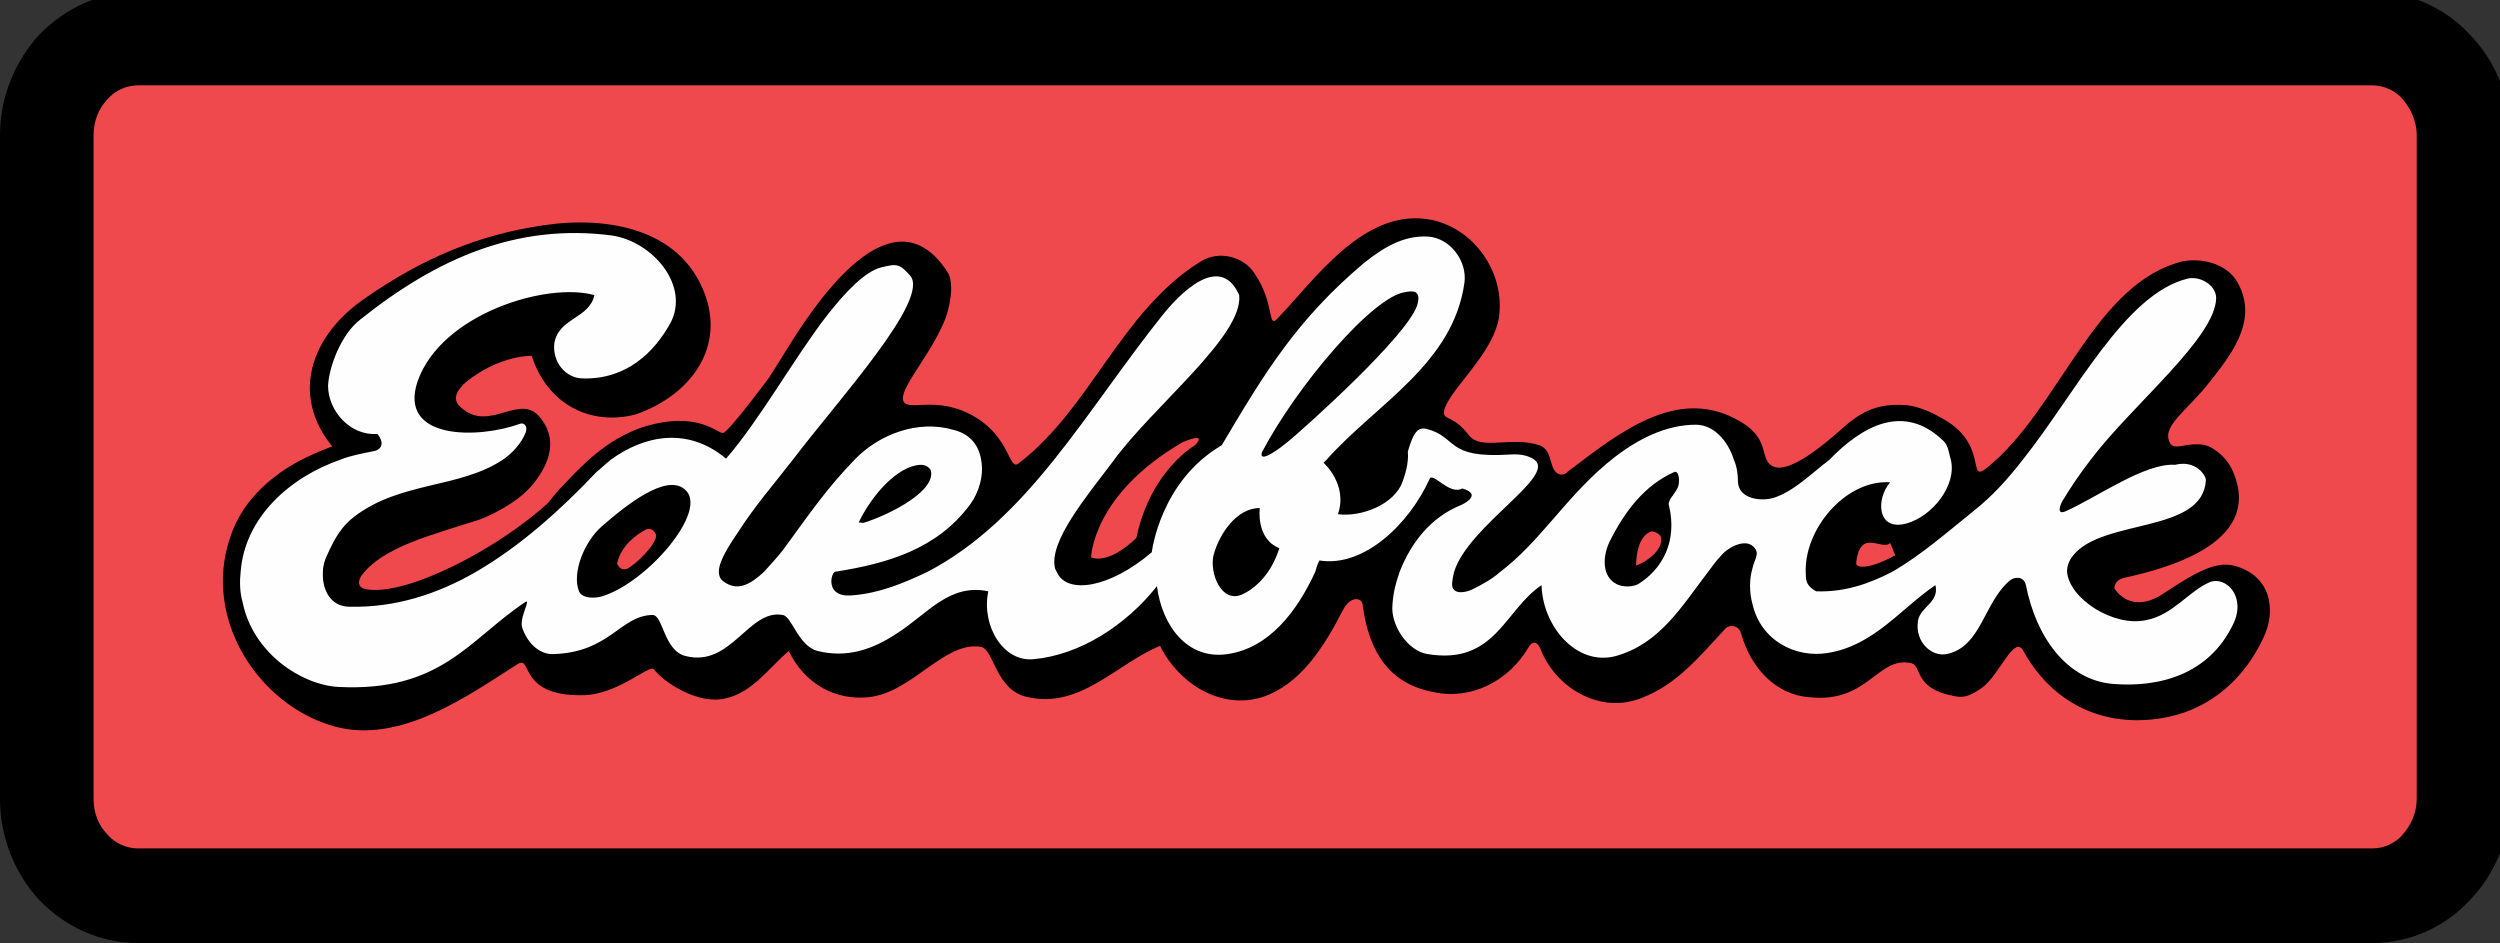 <?xml version="1.0" encoding="UTF-8"?>
<!DOCTYPE svg PUBLIC "-//W3C//DTD SVG 1.1//EN" "http://www.w3.org/Graphics/SVG/1.1/DTD/svg11.dtd">
<!-- Creator: CorelDRAW X7 -->
<svg xmlns="http://www.w3.org/2000/svg" xml:space="preserve" width="2.431in" height="0.917in" version="1.1" style="shape-rendering:geometricPrecision; text-rendering:geometricPrecision; image-rendering:optimizeQuality; fill-rule:evenodd; clip-rule:evenodd"
viewBox="0 0 2431 917"
 xmlns:xlink="http://www.w3.org/1999/xlink">
 <rect x="0" y="0" width="2431" height="917" fill="#333333" stroke="none"/>
 <defs>
  <style type="text/css">
   <![CDATA[
    .fil2 {fill:#FEFEFE;fill-rule:nonzero}
    .fil0 {fill:black;fill-rule:nonzero}
    .fil1 {fill:#EF494D;fill-rule:nonzero}
   ]]>
  </style>
 </defs>
 <g id="Layer_x0020_1">
  <path class="fil0" d="M2307 917l-2173 0c-37,0 -71,-16 -96,-42 -23,-25 -38,-60 -38,-98l0 -646c0,-37 15,-72 38,-97 25,-26 59,-42 96,-42l2173 0c37,0 71,16 95,42l0 0c24,25 39,59 39,97l0 646c0,38 -15,73 -39,98 -24,26 -58,42 -95,42l0 0z"/>
  <path class="fil1" d="M2307 825l0 0c11,0 22,-5 29,-13 8,-9 14,-21 14,-35l0 -646c0,-13 -6,-26 -14,-35l0 0c-7,-8 -18,-13 -29,-13l-2173 0c-11,0 -22,5 -29,13 -9,9 -14,22 -14,35l0 646c0,14 5,26 14,35 7,8 18,13 29,13l2173 0 0 0z"/>
  <path class="fil0" d="M1514 460c-8,-6 -4,-22 -17,-27 -27,-9 -56,5 -68,-9 -16,-21 -25,-15 -25,-23 2,-20 51,-58 54,-96 4,-42 -25,-82 -65,-91 -66,-14 -115,59 -152,97 -8,7 -2,-17 -21,-45 -10,-16 -34,-23 -52,-12 -78,48 -107,143 -178,197 -9,6 -8,-25 -41,-45 -39,-24 -69,-3 -71,-18 -1,-13 26,-42 40,-75 5,-11 11,-38 3,-49 -50,-76 -118,15 -153,71 -5,8 -16,26 -20,32 0,0 -40,54 -45,54 -5,1 -25,-23 -80,-5 -35,13 -56,35 -82,63l-8 10c-48,44 -137,91 -177,84 -10,-2 -7,-10 -4,-14 21,-27 65,-38 115,-54 0,0 38,-14 55,-39 15,-21 18,-41 4,-59 -20,-27 -50,15 -78,-11 -15,-13 10,-29 22,-36 14,-8 32,-14 47,-14 16,49 59,68 101,57 47,-16 84,-57 70,-109 -21,-73 -99,-84 -159,-75 -63,9 -118,32 -174,71 -54,37 -72,95 -32,144 -18,7 -36,15 -51,26 -21,15 -39,35 -48,62 -28,81 29,164 100,184 65,19 133,-31 179,-60 15,-10 0,31 63,30 35,0 66,-31 70,-25 9,12 43,35 70,28 26,-6 41,-29 61,-46 16,33 46,48 77,45 43,-4 74,-55 110,-49 13,3 14,43 46,49 51,11 85,-32 128,-50 19,38 60,62 99,50 37,-12 60,-48 79,-85 8,-15 19,-11 19,-5 6,46 26,77 69,85 37,8 73,-11 92,-43 0,0 6,-12 12,1 14,37 58,65 100,47 33,-13 55,-40 80,-67 4,-4 13,-3 15,5 10,35 35,60 67,62 57,6 66,-41 99,-33 10,3 2,25 42,32 9,2 16,-1 26,-8 17,-12 31,-51 40,-37 31,57 86,77 142,65 42,-9 74,-38 92,-77 13,-27 7,-61 -29,-70 -17,-4 -35,5 -68,27 -33,22 -48,-5 -48,-5 0,-6 5,-9 9,-10 116,-25 120,-70 107,-102 -4,-10 -11,-18 -19,-23 -7,-5 -13,-5 -18,-5 -13,0 -23,7 -26,-4 -5,-14 17,-29 36,-52 23,-29 52,-63 31,-101 -11,-20 -37,-24 -53,-21 -87,21 -120,144 -191,201 -20,16 3,-24 -45,-49 -10,-6 -23,-11 -33,-12 -27,-2 -43,5 -63,23 -19,17 -53,45 -68,36 -13,-8 0,-28 -36,-46 -58,-30 -113,14 -163,52 0,1 -1,1 -1,1 -3,2 -6,2 -9,0l0 0z"/>
  <path class="fil2" d="M1188 433c42,-71 73,-122 138,-177 20,-16 39,-27 62,-26 22,1 39,24 36,45 -11,79 -86,118 -134,172 -1,1 -2,2 -3,3 0,0 24,21 14,50 22,3 55,-9 63,-32 2,-6 6,-17 5,-29 5,-17 9,-24 18,-22 31,8 18,29 81,25 12,-1 20,2 24,5 22,16 -64,64 -78,109 -1,4 -2,9 -2,13 1,10 14,7 20,4 10,-5 19,-10 27,-17 38,-29 63,-71 102,-104 2,-2 4,-3 6,-5 25,-20 53,-34 82,-34 17,0 31,15 37,34 3,7 4,14 4,22 1,16 22,19 35,15 19,-6 37,-24 54,-37 32,-33 72,-55 110,-19 6,5 6,13 8,19 6,25 -18,55 -43,62 -29,8 -30,-24 -16,-40 -43,-3 -85,46 -82,90 0,6 1,11 10,16 27,1 51,-7 74,-19 28,-16 54,-39 79,-59 19,-15 34,-32 48,-50 51,-64 99,-161 160,-176 12,-3 28,6 28,19 -1,39 -81,103 -122,157 -10,13 -19,26 -28,41 0,0 -7,14 4,9 31,-14 77,-47 106,-45 20,-5 30,10 30,15 -3,52 -100,37 -129,73 -4,5 -6,10 -6,16 2,26 45,54 77,47 26,-5 41,-28 62,-37 16,-6 36,15 22,42 -23,47 -70,61 -117,57 -44,-4 -74,-45 -84,-96 -2,-9 -11,-8 -15,-5 -26,21 -28,65 -62,72 -14,3 -31,-11 -28,-32 2,-14 21,-18 17,-35 -34,23 -60,59 -105,66 -31,5 -65,-12 -73,-48 -3,-11 -3,-24 0,-34 2,-10 9,-16 -1,-23 -8,-5 -23,2 -30,11 -5,5 -8,10 -12,15 -26,34 -47,70 -90,82 -38,10 -71,-29 -72,-69 -36,24 -45,78 -111,67 -19,-3 -36,-28 -34,-48 1,-13 3,-20 7,-32 11,-28 30,-53 60,-65 2,-1 21,-10 1,-16 -13,7 -29,-17 -32,-9 -20,44 -64,86 -107,79 -2,4 -3,7 -4,11 -18,39 -45,74 -85,80 -39,6 -64,-27 -69,-66 -30,38 -75,67 -120,71 -29,3 -51,-32 -44,-66 -38,-8 -59,22 -89,41 -24,16 -49,24 -77,17 -19,-5 -25,-34 -34,-35 -33,-6 -50,51 -94,40 -22,-5 -22,-41 -33,-40 -31,1 -41,36 -95,38 -12,1 -25,-8 -31,-25 -4,-10 10,-31 2,-25 -54,36 -81,87 -181,82 -36,-2 -83,-33 -93,-82 -3,-10 -3,-21 -2,-30 4,-53 48,-92 97,-109 10,-4 21,-6 31,-8 8,-1 13,-7 5,-17 -26,2 -48,-22 -48,-47 1,-19 13,-50 31,-64 75,-60 153,-94 245,-82 40,6 76,49 57,85 -16,29 -43,55 -85,54 -17,0 -30,-16 -28,-34 4,-25 34,-24 39,-47 -46,-13 -149,18 -172,84 -19,57 59,56 100,41 2,-1 8,1 5,9 -4,10 -13,20 -22,26 -42,28 -99,21 -144,55 -12,9 -19,20 -27,38 -2,4 -4,10 -4,16 -1,17 7,34 26,34 44,1 85,-12 123,-34 43,-25 82,-60 117,-97 5,-4 9,-8 14,-12 33,-24 75,-32 112,-1 33,-38 67,-99 98,-139 18,-23 37,-43 53,-47 16,-4 18,-3 28,8 20,23 -70,121 -114,179 -17,22 -37,45 -53,70 -8,12 -19,28 -19,39 0,3 1,7 4,9 14,11 27,3 40,-9 6,-7 13,-14 19,-22 27,-37 42,-59 69,-87 0,0 0,0 0,0 24,-25 62,-39 96,-29 17,4 25,16 27,29 3,15 -2,32 -11,44 -32,43 -80,57 -131,65 0,0 0,0 0,0l0 0c-4,1 -10,25 16,23 27,-2 51,-12 74,-23 48,-25 87,-64 123,-109 36,-45 69,-95 105,-140 15,-19 56,-63 75,-20 4,40 -84,108 -123,162 -24,32 -63,78 -56,104l2 4c10,21 51,15 92,-20 0,0 8,-69 68,-104l0 0z"/>
  <path class="fil0" d="M585 512c24,-21 63,-52 81,-36 24,20 -37,91 -81,104 -7,2 -19,2 -22,-5 -7,-18 5,-48 22,-63l0 0z"/>
  <path class="fil0" d="M1565 527c15,-30 34,-55 63,-68 5,-2 6,11 3,16 -3,6 -10,12 -8,17 8,34 -6,61 -30,76 -6,3 -15,3 -21,0 -14,-7 -14,-26 -7,-41l0 0z"/>
  <path class="fil1" d="M638 520c-3,-7 -8,-6 -10,-5 -8,4 -24,15 -28,33 0,0 3,8 10,5 8,-4 29,-24 28,-33l0 0z"/>
  <path class="fil1" d="M1591 550c11,-4 27,-16 24,-28 -1,-3 -7,-6 -10,-5 -12,5 -14,23 -14,33l0 0z"/>
  <path class="fil0" d="M841 508c-2,1 -4,0 -6,0 13,-27 38,-55 60,-56 5,0 8,2 10,5 6,20 -39,43 -64,51l0 0z"/>
  <path class="fil0" d="M1244 533c-6,20 -19,37 -36,45 -20,9 -32,-20 -28,-38 6,-22 23,-46 45,-46 0,0 -4,30 19,39l0 0z"/>
  <path class="fil0" d="M1253 429c-6,5 -29,23 -26,11 34,-65 109,-153 140,-156 5,-1 16,-3 11,13 -10,30 -107,117 -125,132l0 0z"/>
  <path class="fil1" d="M1805 547c-1,5 10,8 38,-7 -2,-4 -3,-8 -5,-12 -8,8 -29,-15 -33,19l0 0z"/>
  <path class="fil1" d="M1162 433c0,0 -43,24 -57,90 0,0 -25,26 -44,19 0,0 1,-61 89,-112 0,0 25,-11 12,3l0 0z"/>
 </g>
</svg>
